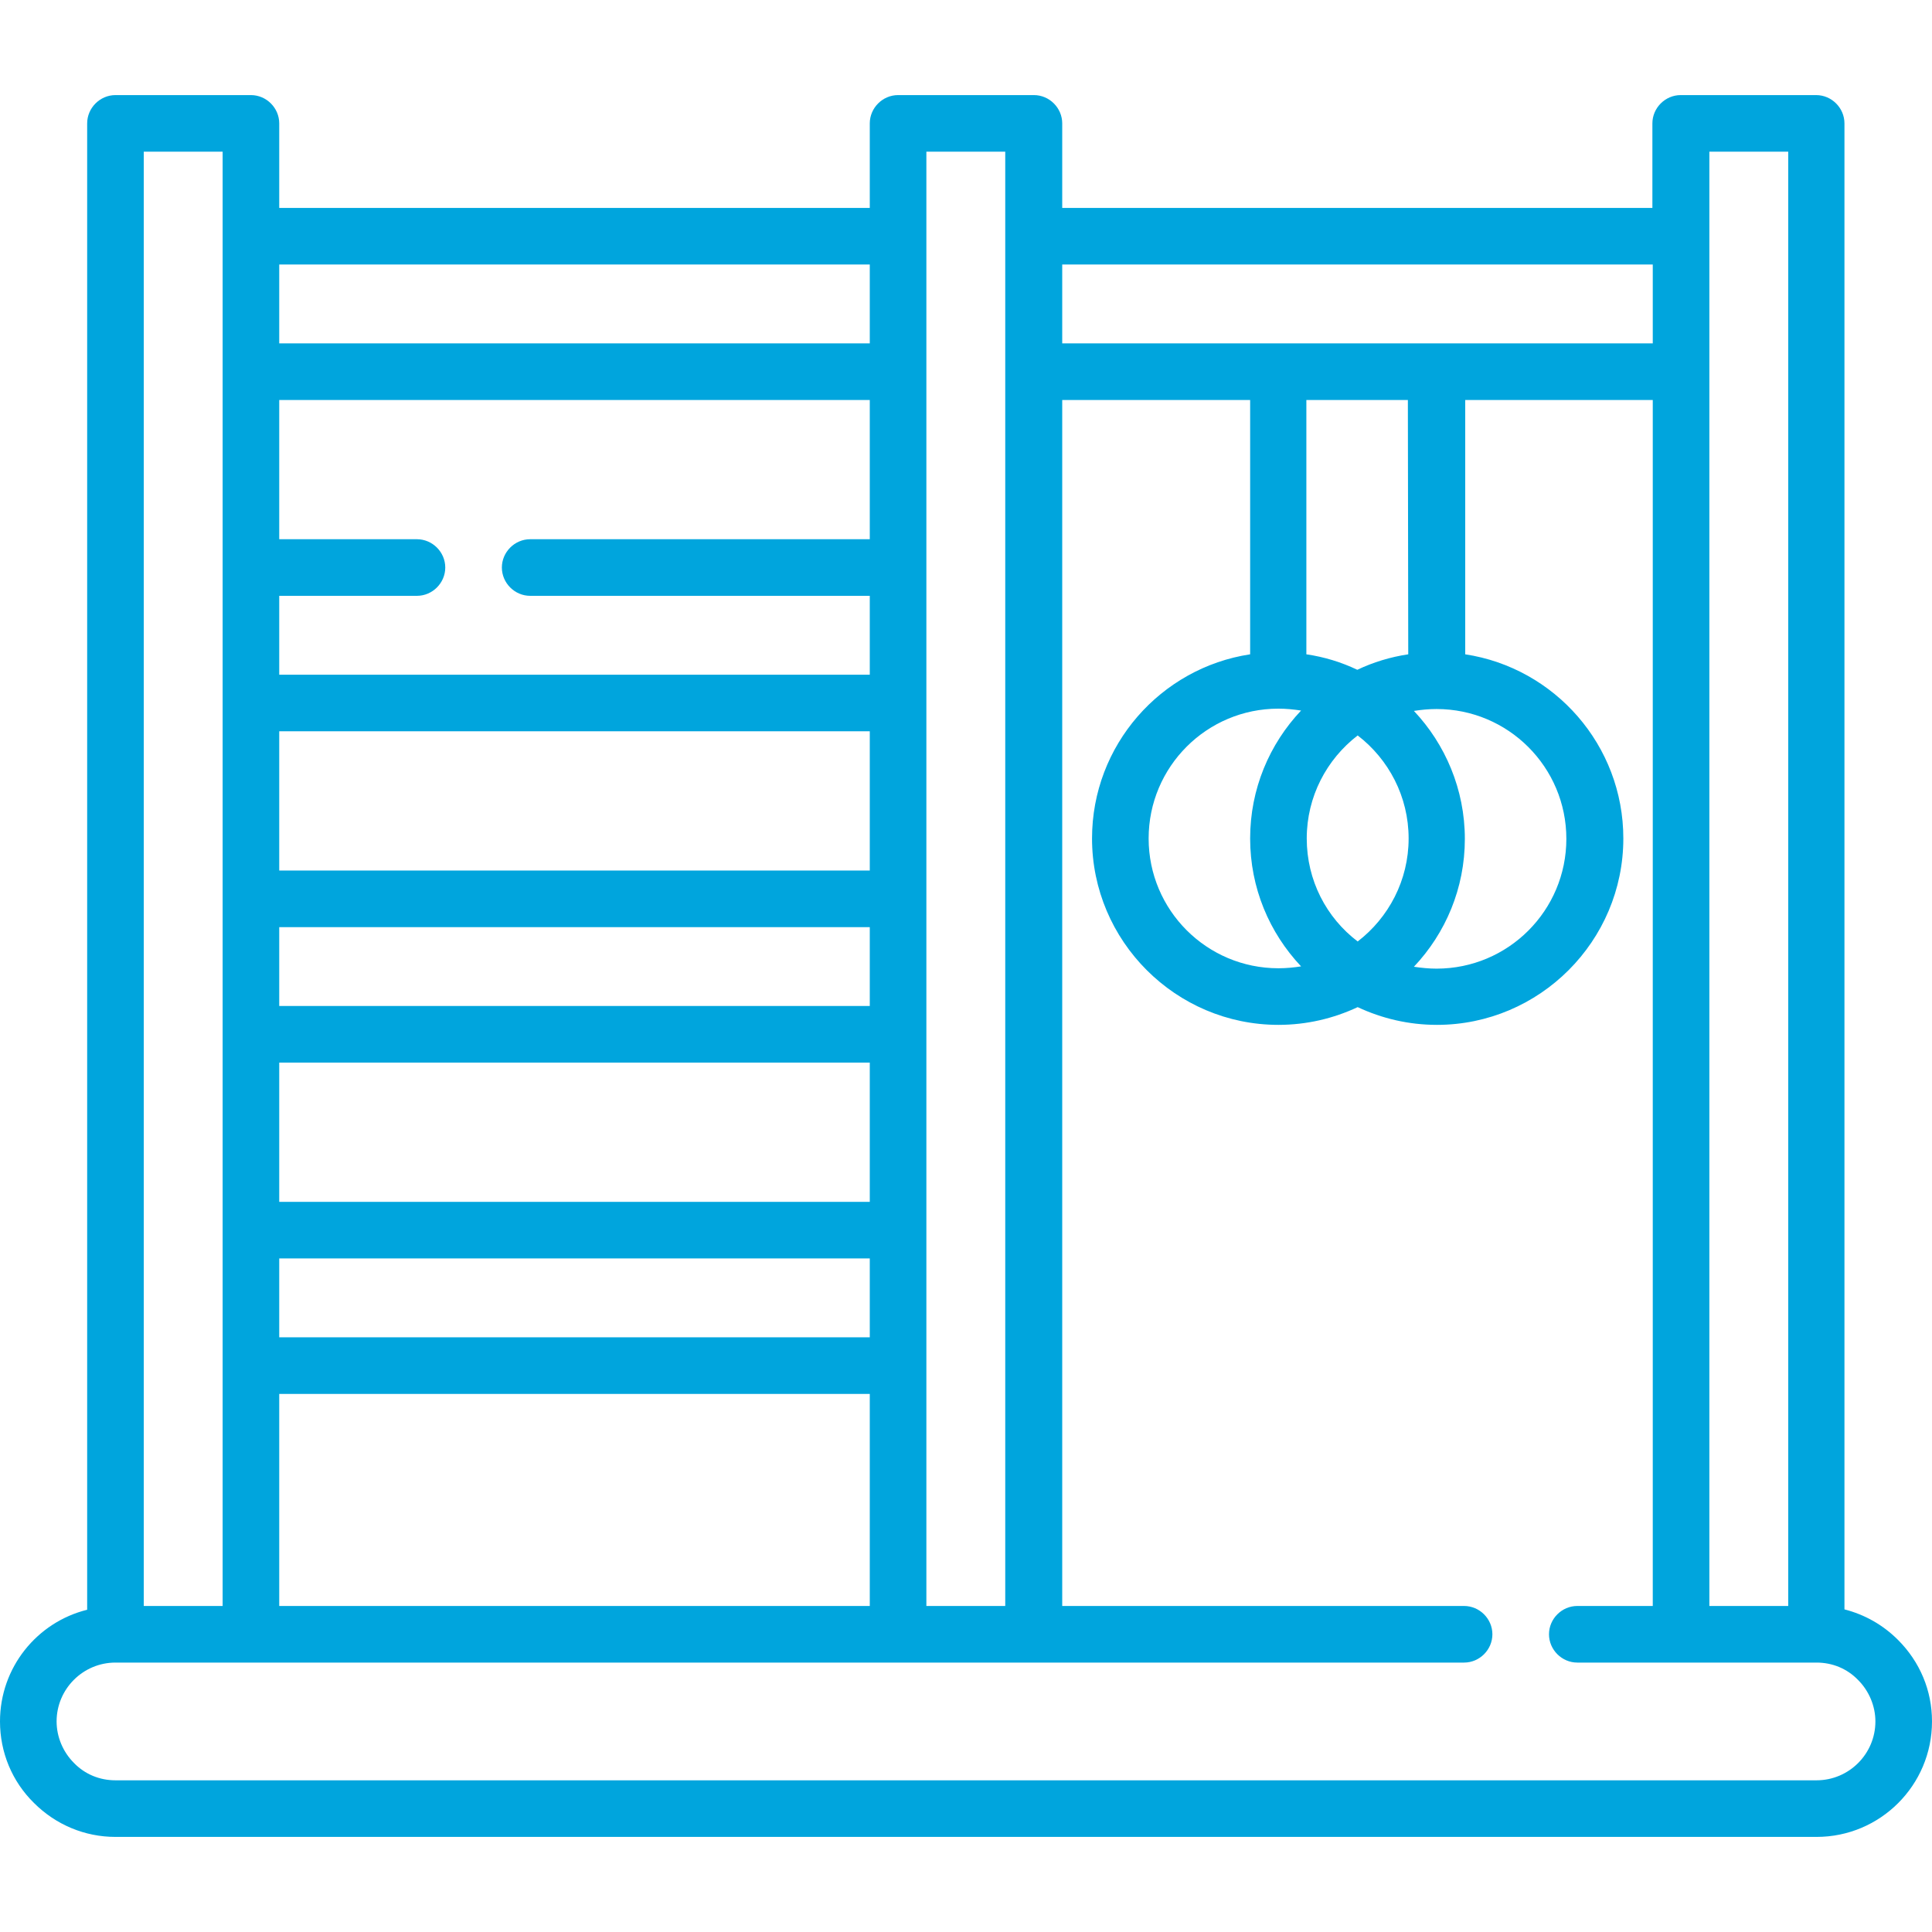 <?xml version="1.0" encoding="UTF-8"?> <svg xmlns="http://www.w3.org/2000/svg" xmlns:xlink="http://www.w3.org/1999/xlink" version="1.1" id="Capa_1" x="0px" y="0px" viewBox="0 0 512 512" style="enable-background:new 0 0 512 512;" xml:space="preserve"> <style type="text/css"> .st0{fill:#00A5DD;} </style> <g> <path class="st0" d="M503,434.6c-4-4-8.8-6.7-14.2-8.1V32.7c0-4.1-3.4-7.5-7.5-7.5h-35.9c-4.1,0-7.5,3.4-7.5,7.5v22.4H281.5V32.7 c0-4.1-3.4-7.5-7.5-7.5H238c-4.1,0-7.5,3.4-7.5,7.5v22.4H74V32.7c0-4.1-3.4-7.5-7.5-7.5H30.6c-4.1,0-7.5,3.4-7.5,7.5v393.9 C9.8,429.9,0,441.9,0,456.2c0,8.2,3.2,15.9,9,21.6c5.8,5.8,13.5,9,21.6,9h450.8c16.9,0,30.6-13.7,30.6-30.6 C512,448,508.8,440.4,503,434.6L503,434.6z M453,40.2h20.9v385.4H453V40.2z M438,70.1V91H281.5V70.1L438,70.1z M338.8,187.8 c2,0,4,0.2,6,0.5c-8.4,8.9-13.5,20.8-13.5,33.9s5.1,25,13.5,33.9c-1.9,0.3-3.9,0.5-6,0.5c-19,0-34.4-15.4-34.4-34.4 S319.8,187.8,338.8,187.8L338.8,187.8z M346.3,222.2c0-11.1,5.3-21,13.5-27.3c8.2,6.3,13.5,16.2,13.5,27.3s-5.3,21-13.5,27.3 C351.5,243.2,346.3,233.3,346.3,222.2z M374.7,188.4c1.9-0.3,3.9-0.5,6-0.5c19,0,34.4,15.4,34.4,34.4s-15.4,34.4-34.4,34.4 c-2,0-4-0.2-6-0.5c8.4-8.9,13.5-20.8,13.5-33.9S383,197.2,374.7,188.4L374.7,188.4z M373.2,173.4c-4.7,0.7-9.3,2.1-13.5,4.1 c-4.2-2-8.7-3.4-13.5-4.1V106h26.9L373.2,173.4z M74,425.6v-56.2h156.5v56.2H74z M230.5,266.6H74v-20.9h156.5V266.6z M74,281.6 h156.5v36.9H74V281.6z M74,333.5h156.5v20.9H74V333.5z M230.5,230.7H74v-36.9h156.5V230.7z M245.5,40.2h20.9v385.4h-20.9V40.2z M74,70.1h156.5V91H74V70.1z M230.5,106v36.9h-90c-4.1,0-7.5,3.4-7.5,7.5s3.4,7.5,7.5,7.5h90v20.9H74v-20.9h36.5 c4.1,0,7.5-3.4,7.5-7.5s-3.4-7.5-7.5-7.5H74V106H230.5z M38.1,40.2H59v385.4H38.1V40.2z M481.4,471.8H30.6c-4.2,0-8.1-1.6-11-4.6 c-2.9-2.9-4.6-6.9-4.6-11c0-8.6,7-15.6,15.6-15.6H388c4.1,0,7.5-3.4,7.5-7.5s-3.4-7.5-7.5-7.5H281.5V106h49.8v67.4 c-23.7,3.6-41.9,24.1-41.9,48.8c0,27.2,22.2,49.4,49.4,49.4c7.5,0,14.6-1.7,21-4.7c6.4,3,13.5,4.7,21,4.7 c27.2,0,49.4-22.2,49.4-49.4c0-24.7-18.2-45.2-41.9-48.8V106H438v319.6H418c-4.1,0-7.5,3.4-7.5,7.5s3.4,7.5,7.5,7.5h63.4 c4.2,0,8.1,1.6,11,4.6c2.9,2.9,4.6,6.9,4.6,11C497,464.8,490,471.8,481.4,471.8L481.4,471.8z"></path> </g> </svg> 